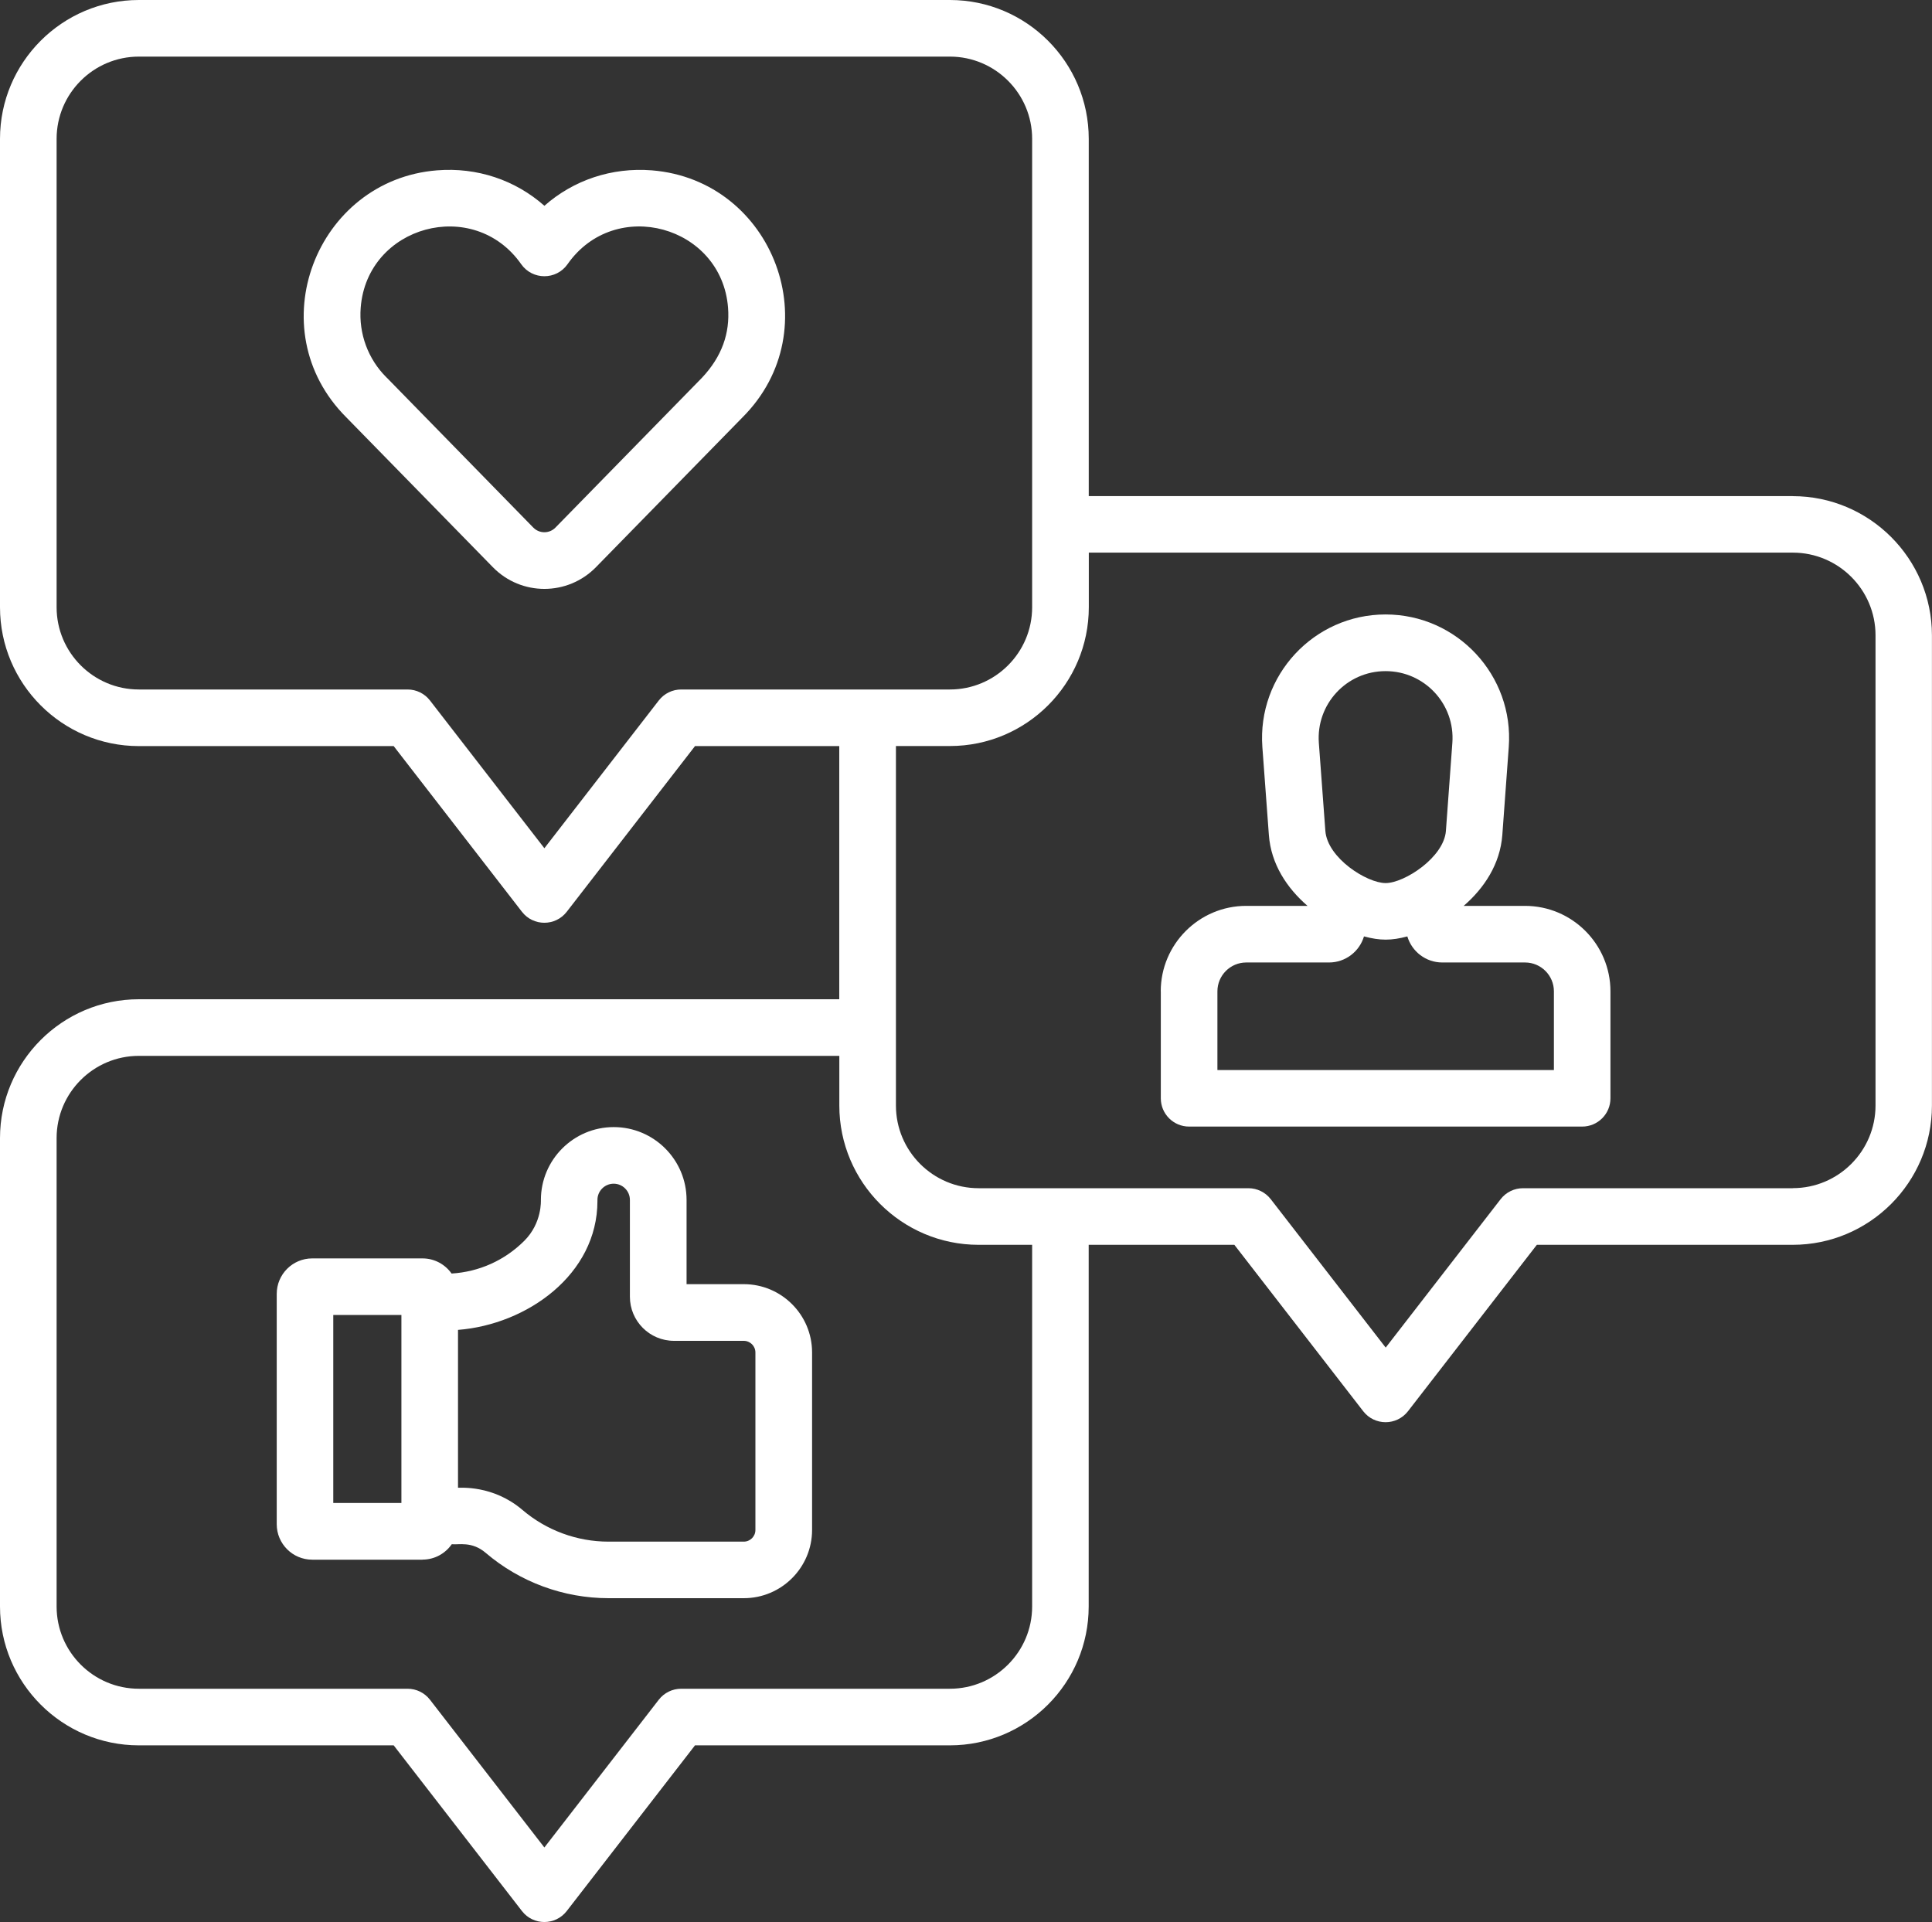 <?xml version="1.0" encoding="UTF-8"?><svg id="Layer_2" xmlns="http://www.w3.org/2000/svg" viewBox="0 0 300 298.44"><rect x="0" y="0" width="300" height="298.44" fill="#333333" stroke="none"/><g id="Layer_1-2"><path d="M84.53,31.95c-4.51-3.99-10.44-6-16.67-5.5-18.76,1.49-27.82,24.65-14.07,38.37l22.74,23.25c4.4,4.5,11.61,4.49,16.01,0l22.74-23.25c13.66-13.63,4.86-36.86-14.07-38.37-6.23-.49-12.16,1.52-16.67,5.5ZM113.05,47.77c.31,3.93-.93,7.57-4.04,10.88l-22.76,23.27c-.94.96-2.49.97-3.44,0-28.04-28.68-21.87-22.39-22.8-23.32-2.86-2.84-4.32-6.79-4-10.83.99-12.75,17.54-17.28,24.92-6.75,1.75,2.49,5.45,2.5,7.2,0,7.4-10.56,23.93-5.96,24.92,6.75Z" style="fill:#fff; stroke-width:0px;"/><path d="M180.25,153.93v16.61c0,2.43,1.97,4.39,4.39,4.39h61.04c2.43,0,4.39-1.97,4.39-4.39v-16.61c0-7.31-5.95-13.27-13.27-13.27h-9.52c3.18-2.75,5.66-6.48,6-11.01l1-13.65c.82-11.11-7.99-20.59-19.13-20.59s-19.94,9.48-19.13,20.59l1.01,13.65c.33,4.53,2.82,8.26,6,11.01h-9.52c-7.31,0-13.27,5.95-13.27,13.27ZM215.16,104.21c6.02,0,10.81,5.1,10.36,11.15l-1,13.65c-.3,4.12-6.45,8.11-9.36,8.11s-9.04-3.88-9.36-8.11l-1.01-13.65c-.44-6.01,4.29-11.15,10.36-11.15ZM218.53,145.4c.7,2.34,2.86,4.05,5.43,4.05h12.85c2.47,0,4.48,2.01,4.48,4.48v12.22h-52.25v-12.22c0-2.47,2.01-4.48,4.48-4.48h12.85c2.56,0,4.73-1.71,5.43-4.05,2.48.67,4.26.67,6.74,0Z" style="fill:#fff; stroke-width:0px;"/><path d="M65.61,242.17c1.88,0,3.54-.95,4.54-2.39,1.07.12,3.12-.5,5.28,1.35,5.31,4.53,12.08,7.03,19.07,7.03h21c5.85,0,10.6-4.76,10.6-10.6v-27.56c0-5.85-4.76-10.6-10.6-10.6h-8.89v-13.08c0-6.24-5.07-11.31-11.31-11.31s-11.31,5.07-11.31,11.31c-.01.07.21,3.56-2.57,6.34-3.05,3.05-7.03,4.83-11.3,5.09-1-1.42-2.65-2.35-4.51-2.35h-17.13c-3.04,0-5.51,2.47-5.51,5.51v35.76c0,3.04,2.47,5.51,5.51,5.51h17.13ZM92.77,186.46v-.14c0-1.39,1.13-2.52,2.52-2.52s2.52,1.13,2.52,2.52v15.03c0,3.78,3.07,6.85,6.85,6.85h10.83c1,0,1.81.81,1.81,1.81v27.56c0,1-.81,1.81-1.81,1.81h-21c-4.9,0-9.64-1.75-13.36-4.92-4.6-3.93-9.73-3.41-10.01-3.45v-24.51c10.74-.84,21.65-8.61,21.65-20.02ZM51.75,204.18h10.58v29.2h-10.58v-29.2Z" style="fill:#fff; stroke-width:0px;"/><path d="M278.38,77.03h-109.32V21.56c0-11.89-9.67-21.56-21.56-21.56H21.56C9.67,0,0,9.67,0,21.56v72.73c0,11.89,9.67,21.56,21.56,21.56h39.57l19.92,25.73c1.76,2.27,5.19,2.27,6.95,0l19.92-25.73h22.4v39.31H21.56c-11.89,0-21.56,9.67-21.56,21.56v72.73c0,11.89,9.67,21.56,21.56,21.56h10s0,0,0,0h29.57l19.92,25.73c1.76,2.27,5.19,2.27,6.95,0l19.92-25.73h39.57c11.89,0,21.56-9.67,21.56-21.56v-56.16h22.62l20.01,25.84c1.76,2.27,5.19,2.27,6.95,0l20.01-25.84h39.73c11.92,0,21.62-9.7,21.62-21.62v-73.01c0-11.92-9.7-21.62-21.62-21.62ZM105.77,107.06c-1.36,0-2.64.63-3.47,1.7l-17.77,22.95-17.77-22.95c-.83-1.07-2.11-1.7-3.47-1.7H21.56c-7.04,0-12.77-5.73-12.77-12.77V21.56c0-7.04,5.73-12.77,12.77-12.77h125.94c7.04,0,12.77,5.73,12.77,12.77v72.73c0,7.04-5.73,12.77-12.77,12.77h-41.73ZM160.27,249.45c0,7.04-5.73,12.77-12.77,12.77h-41.73c-1.36,0-2.64.63-3.47,1.7l-17.77,22.95-17.77-22.95c-.83-1.07-2.11-1.7-3.47-1.7H27.26s0,0,0,0h-5.7c-7.04,0-12.77-5.73-12.77-12.77v-72.73c0-7.04,5.73-12.77,12.77-12.77h108.77v7.72c0,11.92,9.7,21.62,21.62,21.62h8.32v56.16ZM278.38,184.5h-41.89c-1.36,0-2.64.63-3.47,1.7l-17.85,23.05-17.85-23.05c-.83-1.07-2.11-1.7-3.47-1.7h-41.89c-7.08,0-12.84-5.76-12.84-12.84v-55.82h8.39c11.89,0,21.56-9.67,21.56-21.56v-8.47h109.32c7.08,0,12.84,5.76,12.84,12.84v54.92s0,0,0,0v18.08c0,7.08-5.76,12.84-12.84,12.84Z" style="fill:#fff; stroke-width:0px;"/></g></svg>